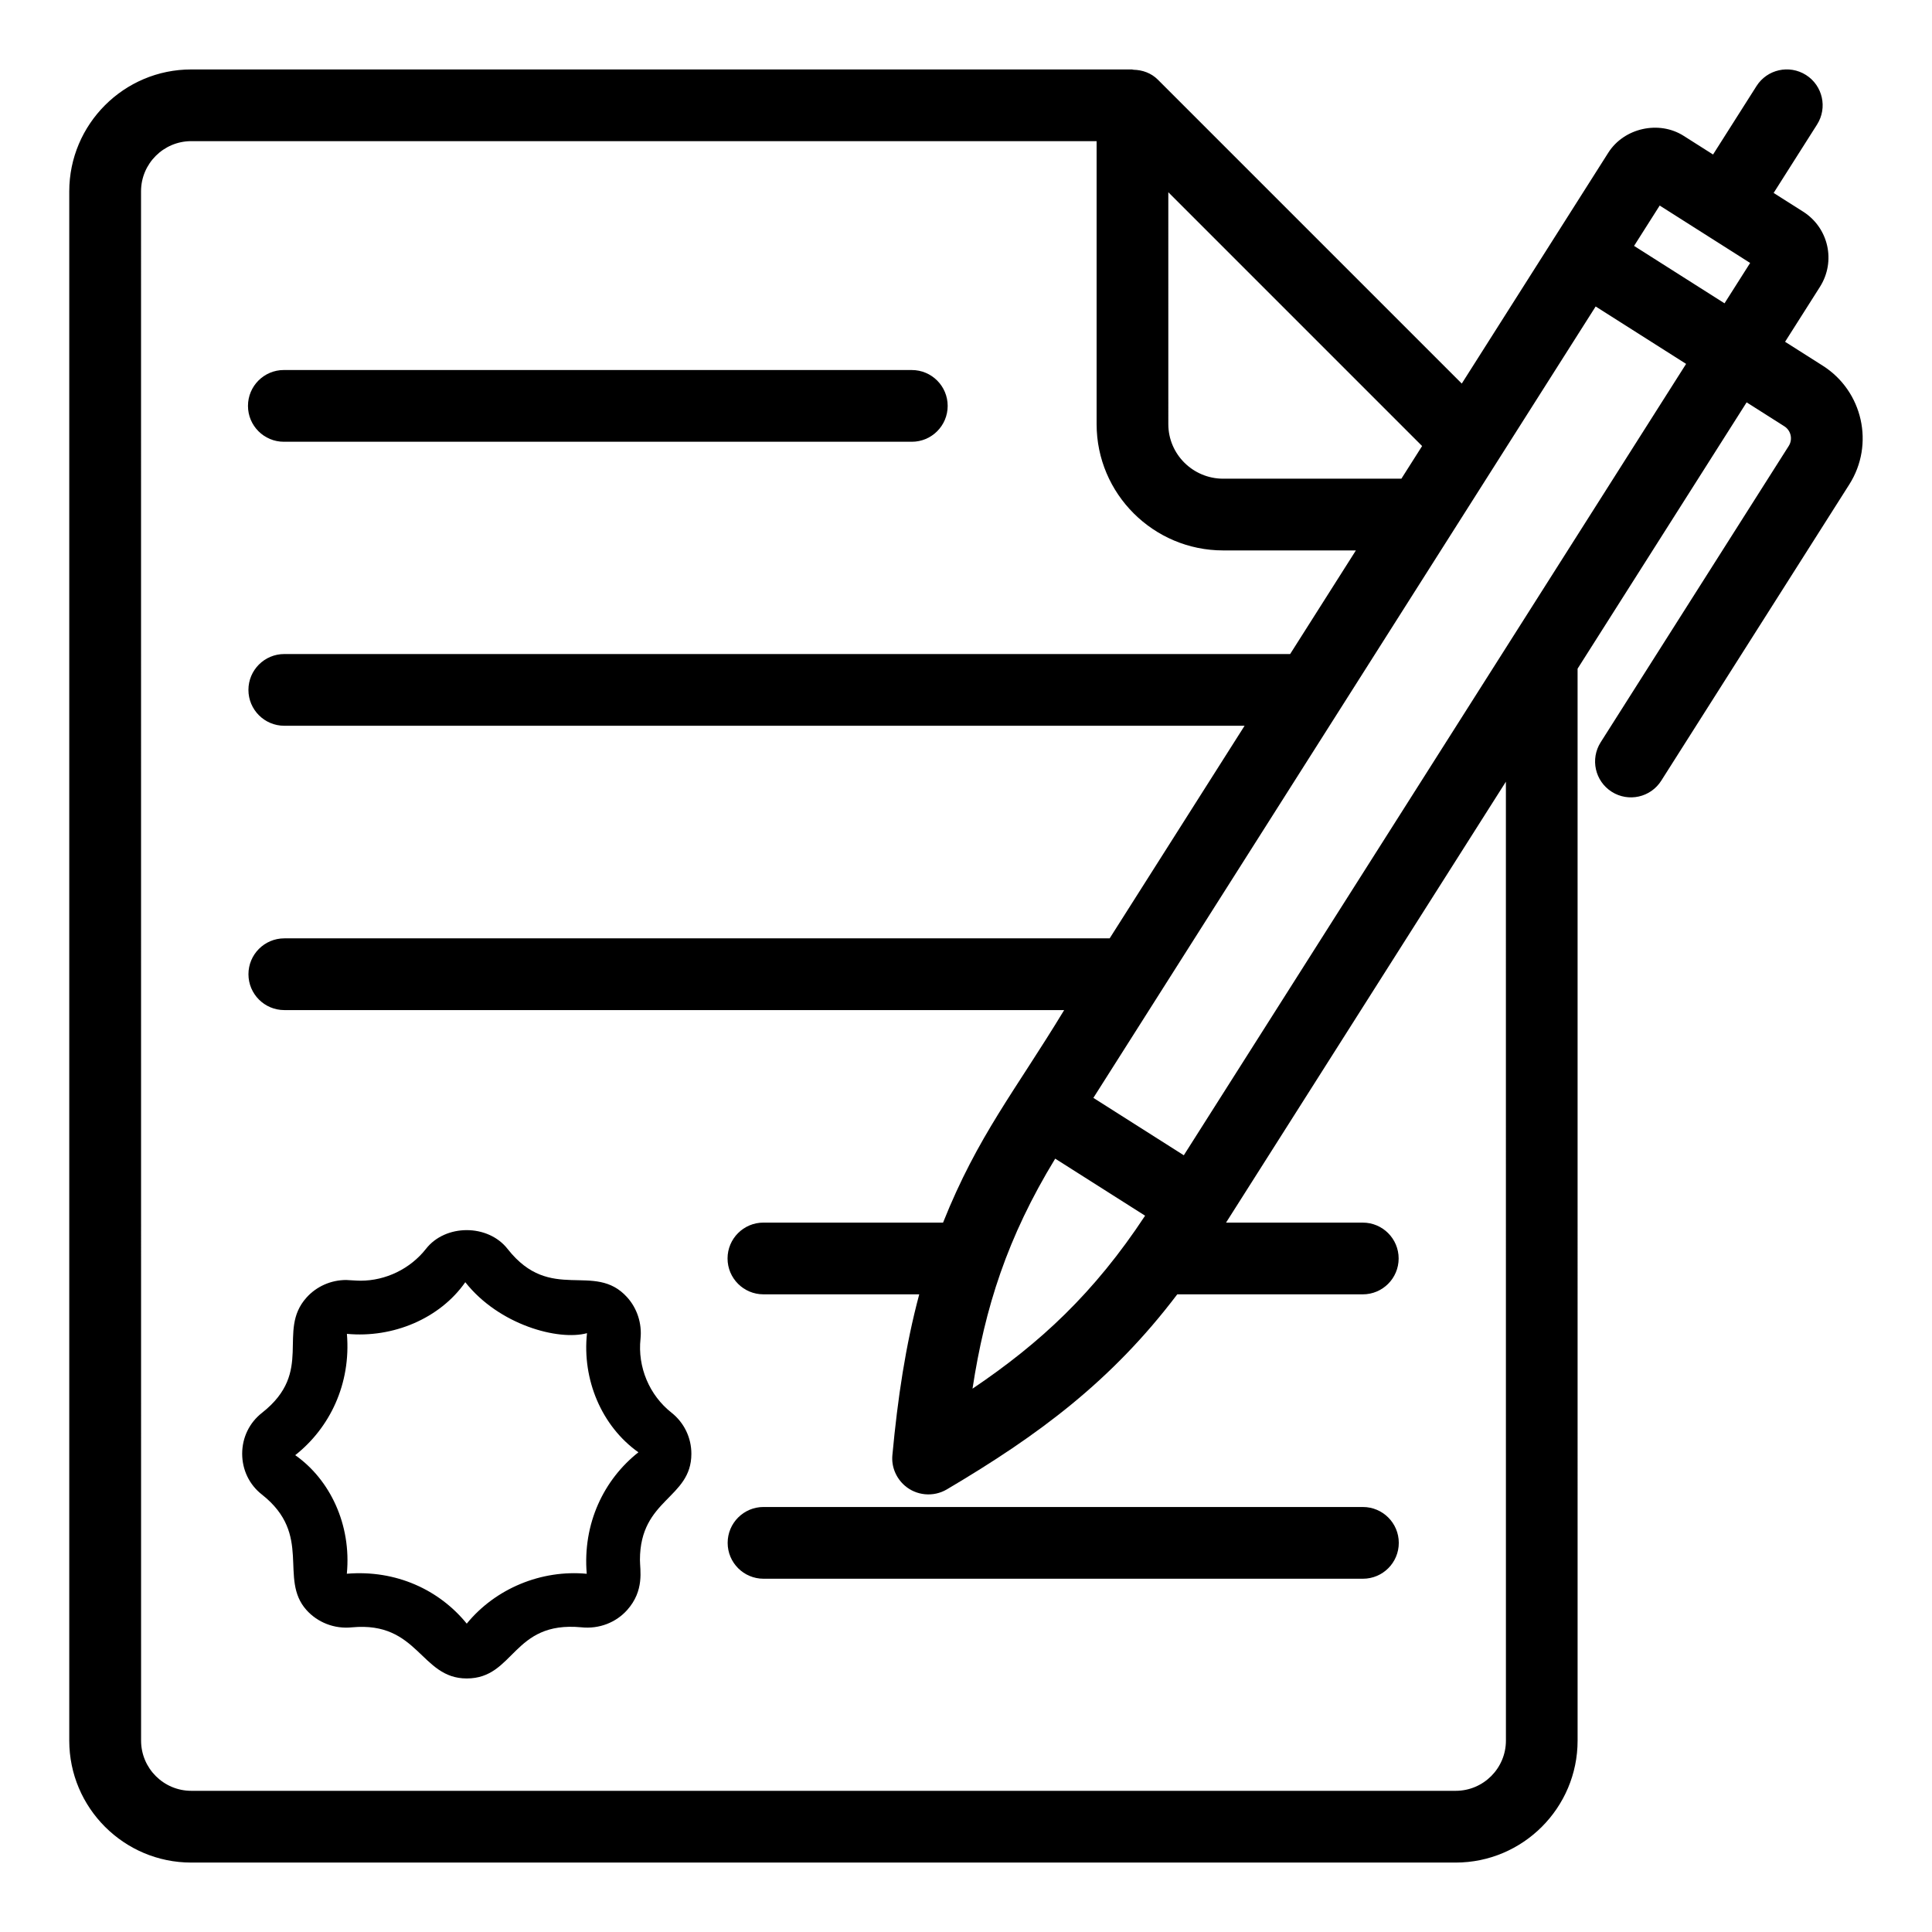 <?xml version="1.0" encoding="UTF-8"?>
<!-- Uploaded to: ICON Repo, www.svgrepo.com, Generator: ICON Repo Mixer Tools -->
<svg fill="#000000" width="800px" height="800px" version="1.1" viewBox="144 144 512 512" xmlns="http://www.w3.org/2000/svg">
 <g>
  <path d="m194.68 637.6h335.08c17.82 0 32.32-14.5 32.32-32.32l-0.004-284.07 44.797-70.582 10 6.348c1.754 1.113 2.273 3.449 1.164 5.203l-49.844 78.535c-2.812 4.434-1.5 10.305 2.934 13.117 4.414 2.805 10.297 1.516 13.117-2.934l49.852-78.535c6.723-10.602 3.57-24.703-7.031-31.438l-10-6.348 9.223-14.531c4.312-6.789 2.316-15.672-4.465-19.973l-7.793-4.938 11.512-18.137c2.812-4.434 1.5-10.309-2.93-13.121-4.441-2.812-10.309-1.5-13.121 2.93l-11.516 18.141-7.789-4.945c-6.566-4.172-15.812-2.09-19.973 4.465-0.75 1.18-39.797 62.707-38.828 61.184l-80.555-80.551c-1.742-1.742-4.055-2.562-6.422-2.613-0.137-0.004-0.258-0.078-0.395-0.078l-249.34-0.004c-17.82 0-32.32 14.5-32.32 32.32v410.56c0 17.816 14.5 32.316 32.32 32.316zm263.04-187.44-23.965-15.211 133.11-209.73 23.969 15.215zm-34.082 0.891 23.824 15.121c-13.477 20.461-27.785 33.742-45.738 45.84 3.289-21.461 9.188-40.094 21.914-60.961zm29.977-256.11 67.258 67.262-5.492 8.656h-47.215c-8.02 0-14.547-6.481-14.547-14.449zm130.22 3.531c1.043 0.66 25.48 16.176 23.969 15.215l-6.789 10.695-23.969-15.215zm-402.46-3.758c0-7.34 5.969-13.309 13.309-13.309h239.93v75.004c0 18.449 15.051 33.461 33.559 33.461h35.152l-17.426 27.461-266.56-0.004c-5.25 0-9.504 4.258-9.504 9.504 0 5.25 4.258 9.504 9.504 9.504h254.49l-35.754 56.336-218.73 0.004c-5.25 0-9.504 4.258-9.504 9.504 0 5.25 4.258 9.504 9.504 9.504h206.67c-13 21.457-22.883 33.262-32.094 56.32h-47.609c-5.25 0-9.504 4.258-9.504 9.504 0 5.25 4.258 9.504 9.504 9.504h41.297c-3.625 13.562-5.703 27.438-7.121 42.66-0.281 3.059 0.988 6.047 3.309 8.055 3.012 2.606 7.512 3.106 11.125 0.98 24.34-14.383 43.676-28.73 61.062-51.691h49.168c5.25 0 9.504-4.258 9.504-9.504 0-5.25-4.258-9.504-9.504-9.504h-36.238l74.164-116.85 0.008 254.12c0 7.34-5.969 13.309-13.309 13.309h-335.08c-7.34 0-13.309-5.969-13.309-13.309z"/>
  <path d="m346.34 562.38h158.85c5.25 0 9.504-4.258 9.504-9.504 0-5.25-4.258-9.504-9.504-9.504l-158.85-0.004c-5.25 0-9.504 4.258-9.504 9.504-0.004 5.25 4.254 9.508 9.504 9.508z"/>
  <path d="m219.22 261.07h166.42c5.25 0 9.504-4.258 9.504-9.504 0-5.25-4.258-9.504-9.504-9.504l-166.42-0.004c-5.25 0-9.504 4.258-9.504 9.504-0.004 5.25 4.254 9.508 9.504 9.508z"/>
  <path d="m213.41 540.07c13.617 10.73 4.34 22.281 11.812 30.609 2.91 3.242 7.336 5.074 12.055 4.582 17.672-1.656 18.113 13.547 30.41 13.547 12.738 0 12.055-15.281 30.34-13.559 4.781 0.512 9.23-1.285 12.172-4.57 4.637-5.18 3.394-10.609 3.394-13.281 0-16.262 13.629-16.18 13.629-28.133 0-4.269-1.914-8.234-5.262-10.891-5.875-4.617-9.027-12.105-8.215-19.586 0.414-4.043-0.883-8.055-3.547-11.004-8.703-9.637-20.242 1.738-31.66-12.781-5.219-6.691-16.52-6.652-21.66-0.031-4.16 5.277-10.637 8.426-17.332 8.426-1.09 0-3.484-0.188-3.797-0.188-4.039 0-7.871 1.699-10.523 4.66-8.02 8.938 2.184 19.539-11.777 30.531-3.348 2.606-5.269 6.559-5.269 10.848 0 4.297 1.922 8.25 5.231 10.82zm22.523-42.586c12.227 1.164 24.637-4.062 31.375-13.688 8.934 11.34 24.695 15.574 32.254 13.508-1.332 12.281 3.871 24.656 13.621 31.57-9.16 7.223-14.809 18.895-13.691 32.195-12.004-1.129-24.176 3.875-31.801 13.211-7.223-8.906-18.699-14.32-31.777-13.223 1.262-13.059-4.527-25.012-13.68-31.422 9.129-7.195 14.82-18.852 13.699-32.152z"/>
 </g>
</svg>